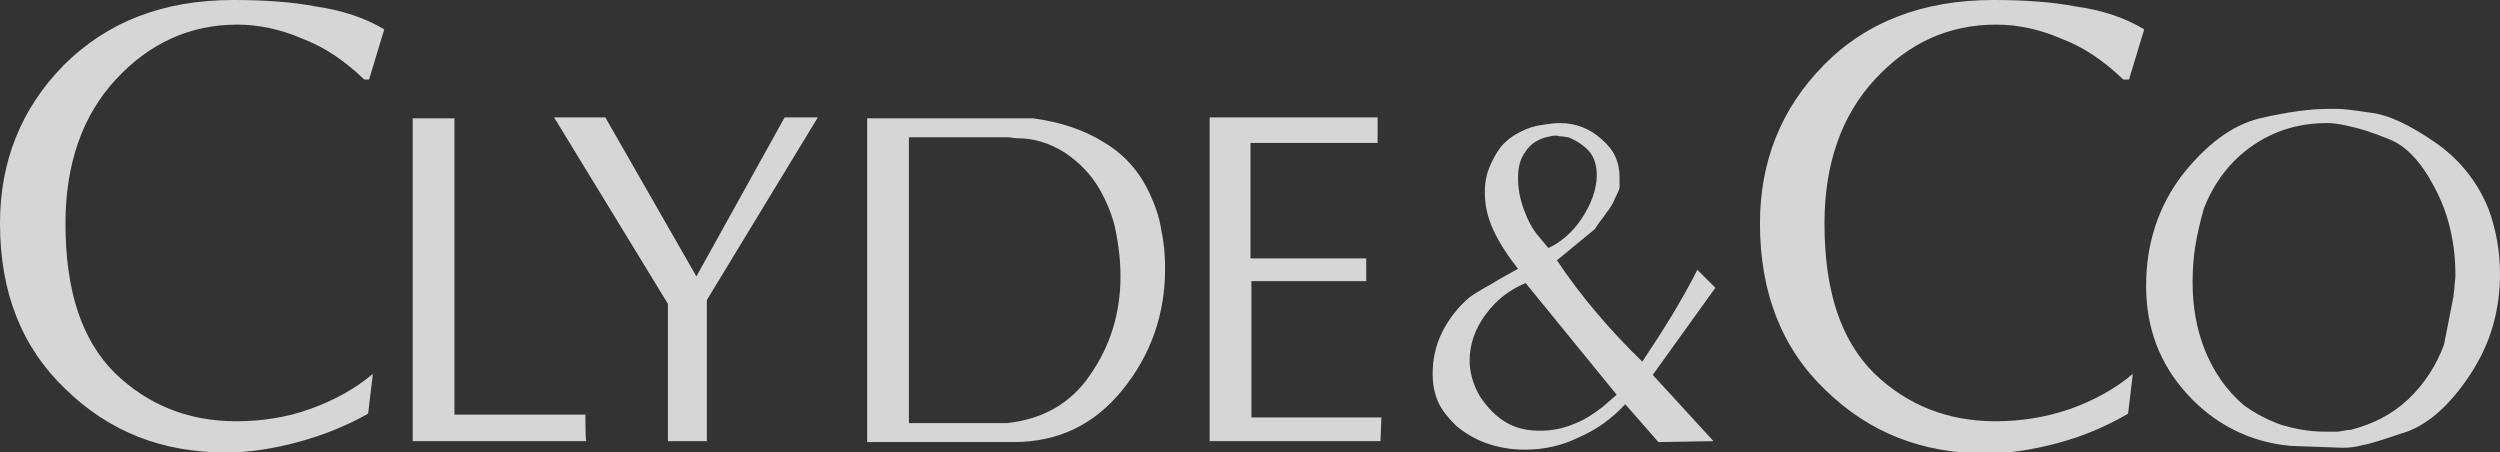 <svg width="221" height="40" viewBox="0 0 221 40" fill="none" xmlns="http://www.w3.org/2000/svg">
<rect x="0" y="0" width="221" height="40" fill="#333333" stroke="none"/>
<g clip-path="url(#clip0_867_1304)">
<path d="M33.968 2.594L32.626 7.029H32.206C30.529 5.439 28.768 4.184 26.755 3.431C24.826 2.594 22.897 2.176 20.968 2.176C16.858 2.176 13.252 3.766 10.232 7.029C7.297 10.209 5.787 14.477 5.787 19.749C5.787 25.69 7.213 30.042 10.148 32.971C13.084 35.816 16.69 37.239 20.884 37.239C23.148 37.239 25.329 36.904 27.426 36.151C29.523 35.398 31.368 34.393 32.961 33.054L32.542 36.569C30.613 37.657 28.516 38.494 26.335 39.08C24.155 39.665 22.058 40 19.961 40C14.342 40 9.645 38.159 5.787 34.393C1.929 30.711 0 25.858 0 19.749C0 14.31 1.845 9.623 5.619 5.774C9.477 1.925 14.426 0 20.632 0C23.316 0 25.832 0.167 28.013 0.586C30.277 0.921 32.29 1.59 33.968 2.594ZM51.832 38.996H36.484V10.46H40.174V36.653H51.748C51.748 36.653 51.748 38.996 51.832 38.996ZM72.297 10.377L62.484 26.527V38.996H59.045V26.862L48.981 10.377H53.51L61.561 24.435L69.361 10.377H72.297ZM101.652 17.155C102.071 18.075 102.49 19.163 102.658 20.335C102.91 21.506 102.994 22.594 102.994 23.766C102.994 27.782 101.735 31.381 99.219 34.477C96.703 37.573 93.516 39.08 89.574 39.08H76.658V10.46H91.335C93.768 10.795 95.781 11.464 97.542 12.552C99.387 13.64 100.729 15.146 101.652 17.155ZM97.207 16.736C96.452 15.398 95.361 14.31 94.103 13.473C92.761 12.636 91.419 12.218 89.826 12.218L89.155 12.134H80.348V37.406H88.987C92.174 37.071 94.69 35.648 96.368 33.138C98.129 30.628 99.052 27.699 99.052 24.435C99.052 23.013 98.884 21.674 98.632 20.418C98.381 19.163 97.877 17.908 97.207 16.736ZM122.032 38.996H106.935V10.377H121.781V12.636H110.542V22.845H120.774V24.854H110.626V36.904H122.116L122.032 38.996ZM151.639 25.439L146.103 33.138L151.471 38.996L146.606 39.08L143.671 35.732C142.497 36.987 141.155 37.992 139.561 38.661C138.052 39.414 136.458 39.749 134.781 39.749C133.69 39.749 132.6 39.582 131.594 39.247C130.587 38.912 129.665 38.41 128.742 37.657C128.071 36.987 127.484 36.318 127.148 35.565C126.813 34.812 126.645 33.975 126.645 33.054C126.645 31.799 126.897 30.544 127.484 29.372C128.071 28.201 128.91 27.113 129.916 26.276C130.252 26.025 130.923 25.607 131.845 25.105C132.768 24.519 133.606 24.1 134.194 23.766C133.271 22.594 132.516 21.423 132.013 20.335C131.51 19.247 131.258 18.159 131.258 16.987C131.258 16.318 131.342 15.649 131.594 14.979C131.845 14.31 132.181 13.64 132.684 12.971C133.187 12.385 133.774 11.966 134.445 11.632C135.116 11.297 135.703 11.13 136.29 11.046C136.877 10.962 137.381 10.879 137.884 10.879C139.31 10.879 140.568 11.381 141.574 12.301C142.665 13.222 143.168 14.31 143.168 15.649V16.569C143.168 16.736 143 17.071 142.748 17.573C142.581 17.992 142.329 18.41 141.994 18.828C141.742 19.247 141.323 19.665 140.987 20.251L137.632 23.013C139.813 26.276 142.413 29.289 145.181 31.966C147.026 29.205 148.703 26.527 150.045 23.849L151.639 25.439ZM138.639 12.134C138.471 12.134 138.219 12.05 137.884 12.05C137.632 11.966 137.381 11.966 137.045 12.05C136.039 12.218 135.284 12.72 134.865 13.389C134.361 14.059 134.194 14.812 134.194 15.732C134.194 16.653 134.361 17.573 134.697 18.494C135.032 19.414 135.452 20.251 136.039 20.921L136.877 21.925C137.968 21.423 138.974 20.586 139.813 19.331C140.652 18.075 141.155 16.736 141.155 15.481C141.155 14.728 140.987 14.059 140.568 13.473C140.148 12.971 139.477 12.469 138.639 12.134ZM142.916 34.895L134.865 25.021C133.439 25.607 132.265 26.527 131.342 27.782C130.419 29.038 129.916 30.377 129.916 31.883C129.916 32.971 130.252 34.059 130.839 35.063C131.51 36.067 132.265 36.82 133.103 37.322C133.942 37.824 134.948 38.075 136.039 38.075C136.374 38.075 136.794 38.075 137.297 37.992C137.884 37.908 138.555 37.741 139.31 37.406C140.148 37.071 140.903 36.569 141.658 35.983L142.916 34.895ZM189.548 2.594L188.206 7.029H187.703C186.026 5.439 184.265 4.184 182.252 3.431C180.323 2.594 178.394 2.176 176.465 2.176C172.271 2.176 168.748 3.766 165.729 7.029C162.794 10.209 161.284 14.477 161.284 19.749C161.284 25.69 162.71 30.042 165.645 32.971C168.581 35.816 172.187 37.239 176.381 37.239C178.645 37.239 180.826 36.904 183.006 36.151C185.103 35.398 186.948 34.393 188.542 33.054L188.123 36.569C186.11 37.741 184.097 38.577 181.916 39.163C179.735 39.749 177.639 40.084 175.542 40.084C169.923 40.084 165.226 38.243 161.368 34.477C157.51 30.795 155.581 25.858 155.581 19.749C155.581 14.31 157.426 9.623 161.2 5.774C164.974 1.925 170.006 0 176.213 0C178.897 0 181.413 0.167 183.594 0.586C185.942 0.921 187.871 1.59 189.548 2.594ZM219.994 18.494C220.665 20.335 221 22.259 221 24.184C221 27.448 220.161 30.377 218.4 33.054C216.639 35.732 214.794 37.406 212.781 38.159C210.768 38.828 209.51 39.247 208.923 39.331C208.335 39.498 207.748 39.582 207.077 39.582L202.465 39.414C198.858 39.08 195.755 37.489 193.323 34.812C190.89 32.134 189.716 28.954 189.716 25.272C189.716 21.506 190.806 18.243 192.903 15.481C195.084 12.72 197.348 11.046 199.781 10.46C202.297 9.874 204.31 9.623 205.819 9.623H206.658C206.994 9.623 207.916 9.707 209.51 9.958C211.103 10.126 213.032 11.046 215.213 12.552C217.31 13.975 218.987 15.983 219.994 18.494ZM216.89 26.192C216.89 25.941 216.974 25.607 216.974 25.356C216.974 25.105 217.058 24.77 217.058 24.352C217.058 21.506 216.471 18.912 215.213 16.569C214.039 14.31 212.697 12.887 211.187 12.301C209.761 11.716 208.671 11.381 207.916 11.213C207.161 11.046 206.49 10.879 205.735 10.879C203.219 10.879 201.039 11.548 199.11 12.887C197.181 14.226 195.755 16.067 194.832 18.41C194.497 19.582 194.245 20.669 194.077 21.674C193.91 22.678 193.826 23.766 193.826 24.937C193.826 27.113 194.161 29.038 194.916 30.962C195.671 32.803 196.761 34.477 198.355 35.816C199.361 36.569 200.535 37.155 201.71 37.573C202.884 37.908 204.142 38.159 205.484 38.159H206.658C207.245 38.075 207.581 37.992 207.832 37.992C209.761 37.489 211.439 36.653 212.865 35.314C214.29 33.975 215.381 32.301 216.052 30.46L216.89 26.192Z" fill="white" fill-opacity="0.8"/>
</g>
<defs>
<clipPath id="clip0_867_1304">
<rect width="221" height="40" fill="white"/>
</clipPath>
</defs>
</svg>

